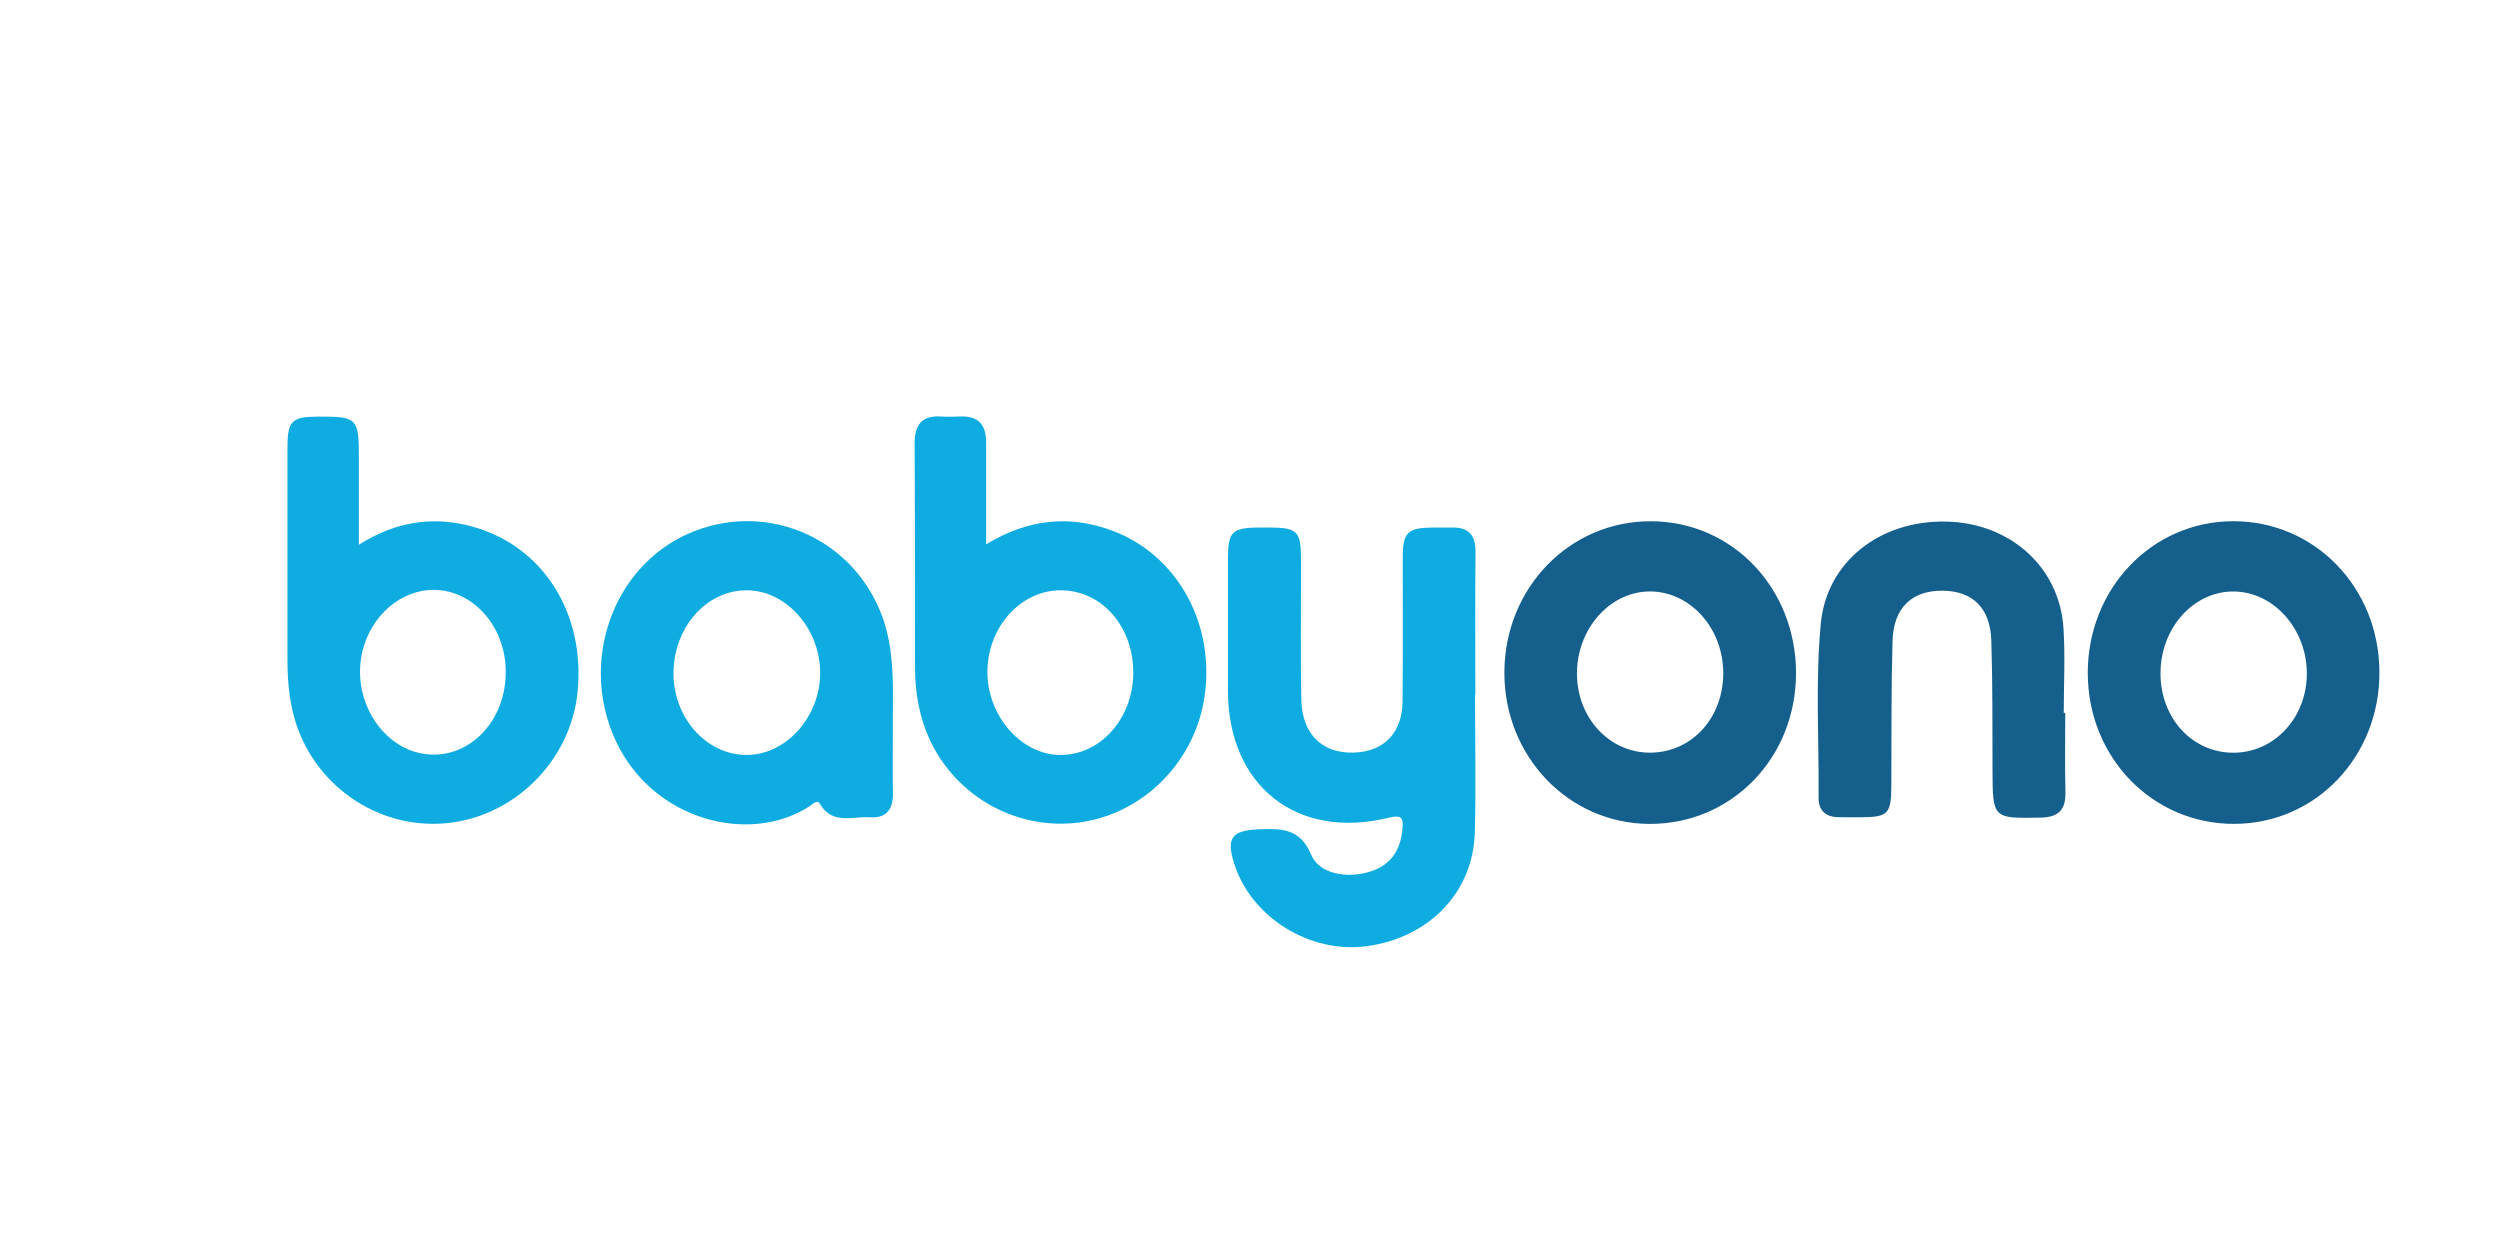 <?xml version="1.0" encoding="UTF-8"?>
<svg id="Layer_1" data-name="Layer 1" xmlns="http://www.w3.org/2000/svg" viewBox="0 0 600 300">
  <defs>
    <style>
      .cls-1 {
        fill: #0eace1;
      }

      .cls-1, .cls-2 {
        stroke-width: 0px;
      }

      .cls-2 {
        fill: #155f8d;
      }
    </style>
  </defs>
  <path class="cls-1" d="M354.01,166.69c0,11.05.26,22.11-.06,33.15-.41,14.3-10.88,25.12-25.77,27.22-13.58,1.92-27.67-6.7-31.87-19.47-2.14-6.51-.76-8.32,6.03-8.57,5.31-.2,9.75-.14,12.33,6.09,1.9,4.58,8.44,5.82,14.06,4.11,5.05-1.54,7.38-5.14,7.85-10.18.23-2.46.1-3.61-3.22-2.8-22.13,5.45-38.61-7.64-38.65-30.46-.02-10.54-.02-21.08,0-31.62,0-6.64.95-7.53,7.77-7.56.68,0,1.37,0,2.05,0,6.84.03,7.69.84,7.71,7.59.03,11.22-.14,22.44.07,33.66.16,8.87,5.75,13.66,14.19,12.65,6.16-.74,10.03-5.14,10.11-12.01.13-11.56.02-23.12.05-34.68.01-6.03,1.14-7.13,7.13-7.2,1.54-.02,3.07.04,4.61,0,4.12-.12,5.77,1.86,5.73,5.94-.12,11.39-.04,22.78-.04,34.17h-.06Z"/>
  <path class="cls-1" d="M236.67,130.64c10.06-6.09,20.06-7.14,30.43-3.22,15.45,5.84,24.5,22.2,22.01,39.63-2.36,16.57-15.99,29.48-32.25,30.56-16.16,1.07-31.05-9.39-35.57-25.03-1.14-3.94-1.68-7.97-1.68-12.07-.03-18.02,0-36.04-.1-54.05-.02-4.4,1.64-6.79,6.32-6.5,1.53.09,3.07.08,4.61,0,4.37-.21,6.24,2.02,6.23,6.16,0,7.94,0,15.88,0,24.51ZM271.98,161.49c.05-11.2-7.64-19.89-17.54-19.82-9.54.06-17.44,8.91-17.46,19.54-.01,10.76,8.25,20.08,17.71,19.98,9.57-.1,17.25-8.85,17.3-19.7Z"/>
  <path class="cls-1" d="M86.12,130.74c9-5.7,18.05-6.96,27.53-4.28,16.78,4.75,26.85,20.82,24.97,39.62-1.66,16.59-15.33,30.12-31.85,31.52-16.43,1.39-31.79-9.44-36.19-25.54-1.26-4.63-1.6-9.36-1.59-14.13.02-16.83,0-33.66,0-50.49,0-6.43,1.01-7.42,7.37-7.45,9.37-.04,9.77.35,9.77,9.77,0,6.73,0,13.47,0,20.99ZM121.38,161.17c-.05-12.67-10.54-22.02-21.37-19.05-7.84,2.15-13.52,10.05-13.61,18.9-.09,8.82,5.43,17.04,13.01,19.37,11.24,3.46,22.02-5.96,21.97-19.22Z"/>
  <path class="cls-1" d="M214.28,175.72c0,4.93-.07,9.85.02,14.78.07,3.81-1.69,5.93-5.5,5.65-4.15-.31-9.02,1.9-12.01-3.22-.68-1.16-1.81.12-2.56.61-14.35,9.27-37.56,3.4-46.46-15.77-8.78-18.89-.76-41.72,17.52-49.73,17.87-7.83,38.31.33,45.9,18.49,3.92,9.37,2.99,19.35,3.09,29.18ZM196.84,161.56c.03-10.72-8.24-19.97-17.79-19.89-9.52.08-17.25,8.8-17.41,19.63-.16,10.89,7.9,19.97,17.65,19.89,9.41-.08,17.52-9.15,17.55-19.63Z"/>
  <path class="cls-2" d="M431.04,161.57c0,20.32-15.42,36.2-35.1,36.17-19.48-.04-34.99-16.24-34.89-36.45.1-20.24,15.67-36.25,35.18-36.19,19.54.06,34.82,16.06,34.82,36.47ZM413.58,161.51c-.03-10.71-7.84-19.46-17.46-19.56-9.69-.1-17.76,9.01-17.65,19.91.11,10.51,7.8,18.77,17.5,18.78,9.99.01,17.65-8.31,17.61-19.14Z"/>
  <path class="cls-2" d="M501.06,161.59c-.03-20.31,15.35-36.43,34.83-36.5,19.59-.07,35.07,15.85,35.17,36.16.1,20.33-15.27,36.42-34.82,36.48-19.61.06-35.14-15.91-35.17-36.14ZM518.52,161.58c-.01,10.85,7.69,19.16,17.66,19.07,9.7-.09,17.39-8.4,17.46-18.85.08-10.84-8.04-19.91-17.76-19.84-9.57.06-17.35,8.86-17.36,19.63Z"/>
  <path class="cls-2" d="M495.66,171.11c0,6.29-.13,12.57.04,18.86.12,4.25-1.47,6.17-5.93,6.25-11.49.23-11.53.28-11.57-11.37-.03-10.36.04-20.73-.28-31.08-.24-7.83-4.45-11.91-11.61-12-7.42-.09-11.86,4.03-12.1,12.05-.33,11.54-.23,23.1-.29,34.65-.04,6.94-.71,7.65-7.53,7.68-1.71,0-3.41,0-5.12-.02-3.1-.04-4.84-1.57-4.81-4.69.11-13.93-.78-27.89.53-41.77,1.4-14.8,14.14-24.85,30.15-24.49,15.3.34,27.14,10.92,28.09,25.55.44,6.76.07,13.58.07,20.37h.34Z"/>
</svg>